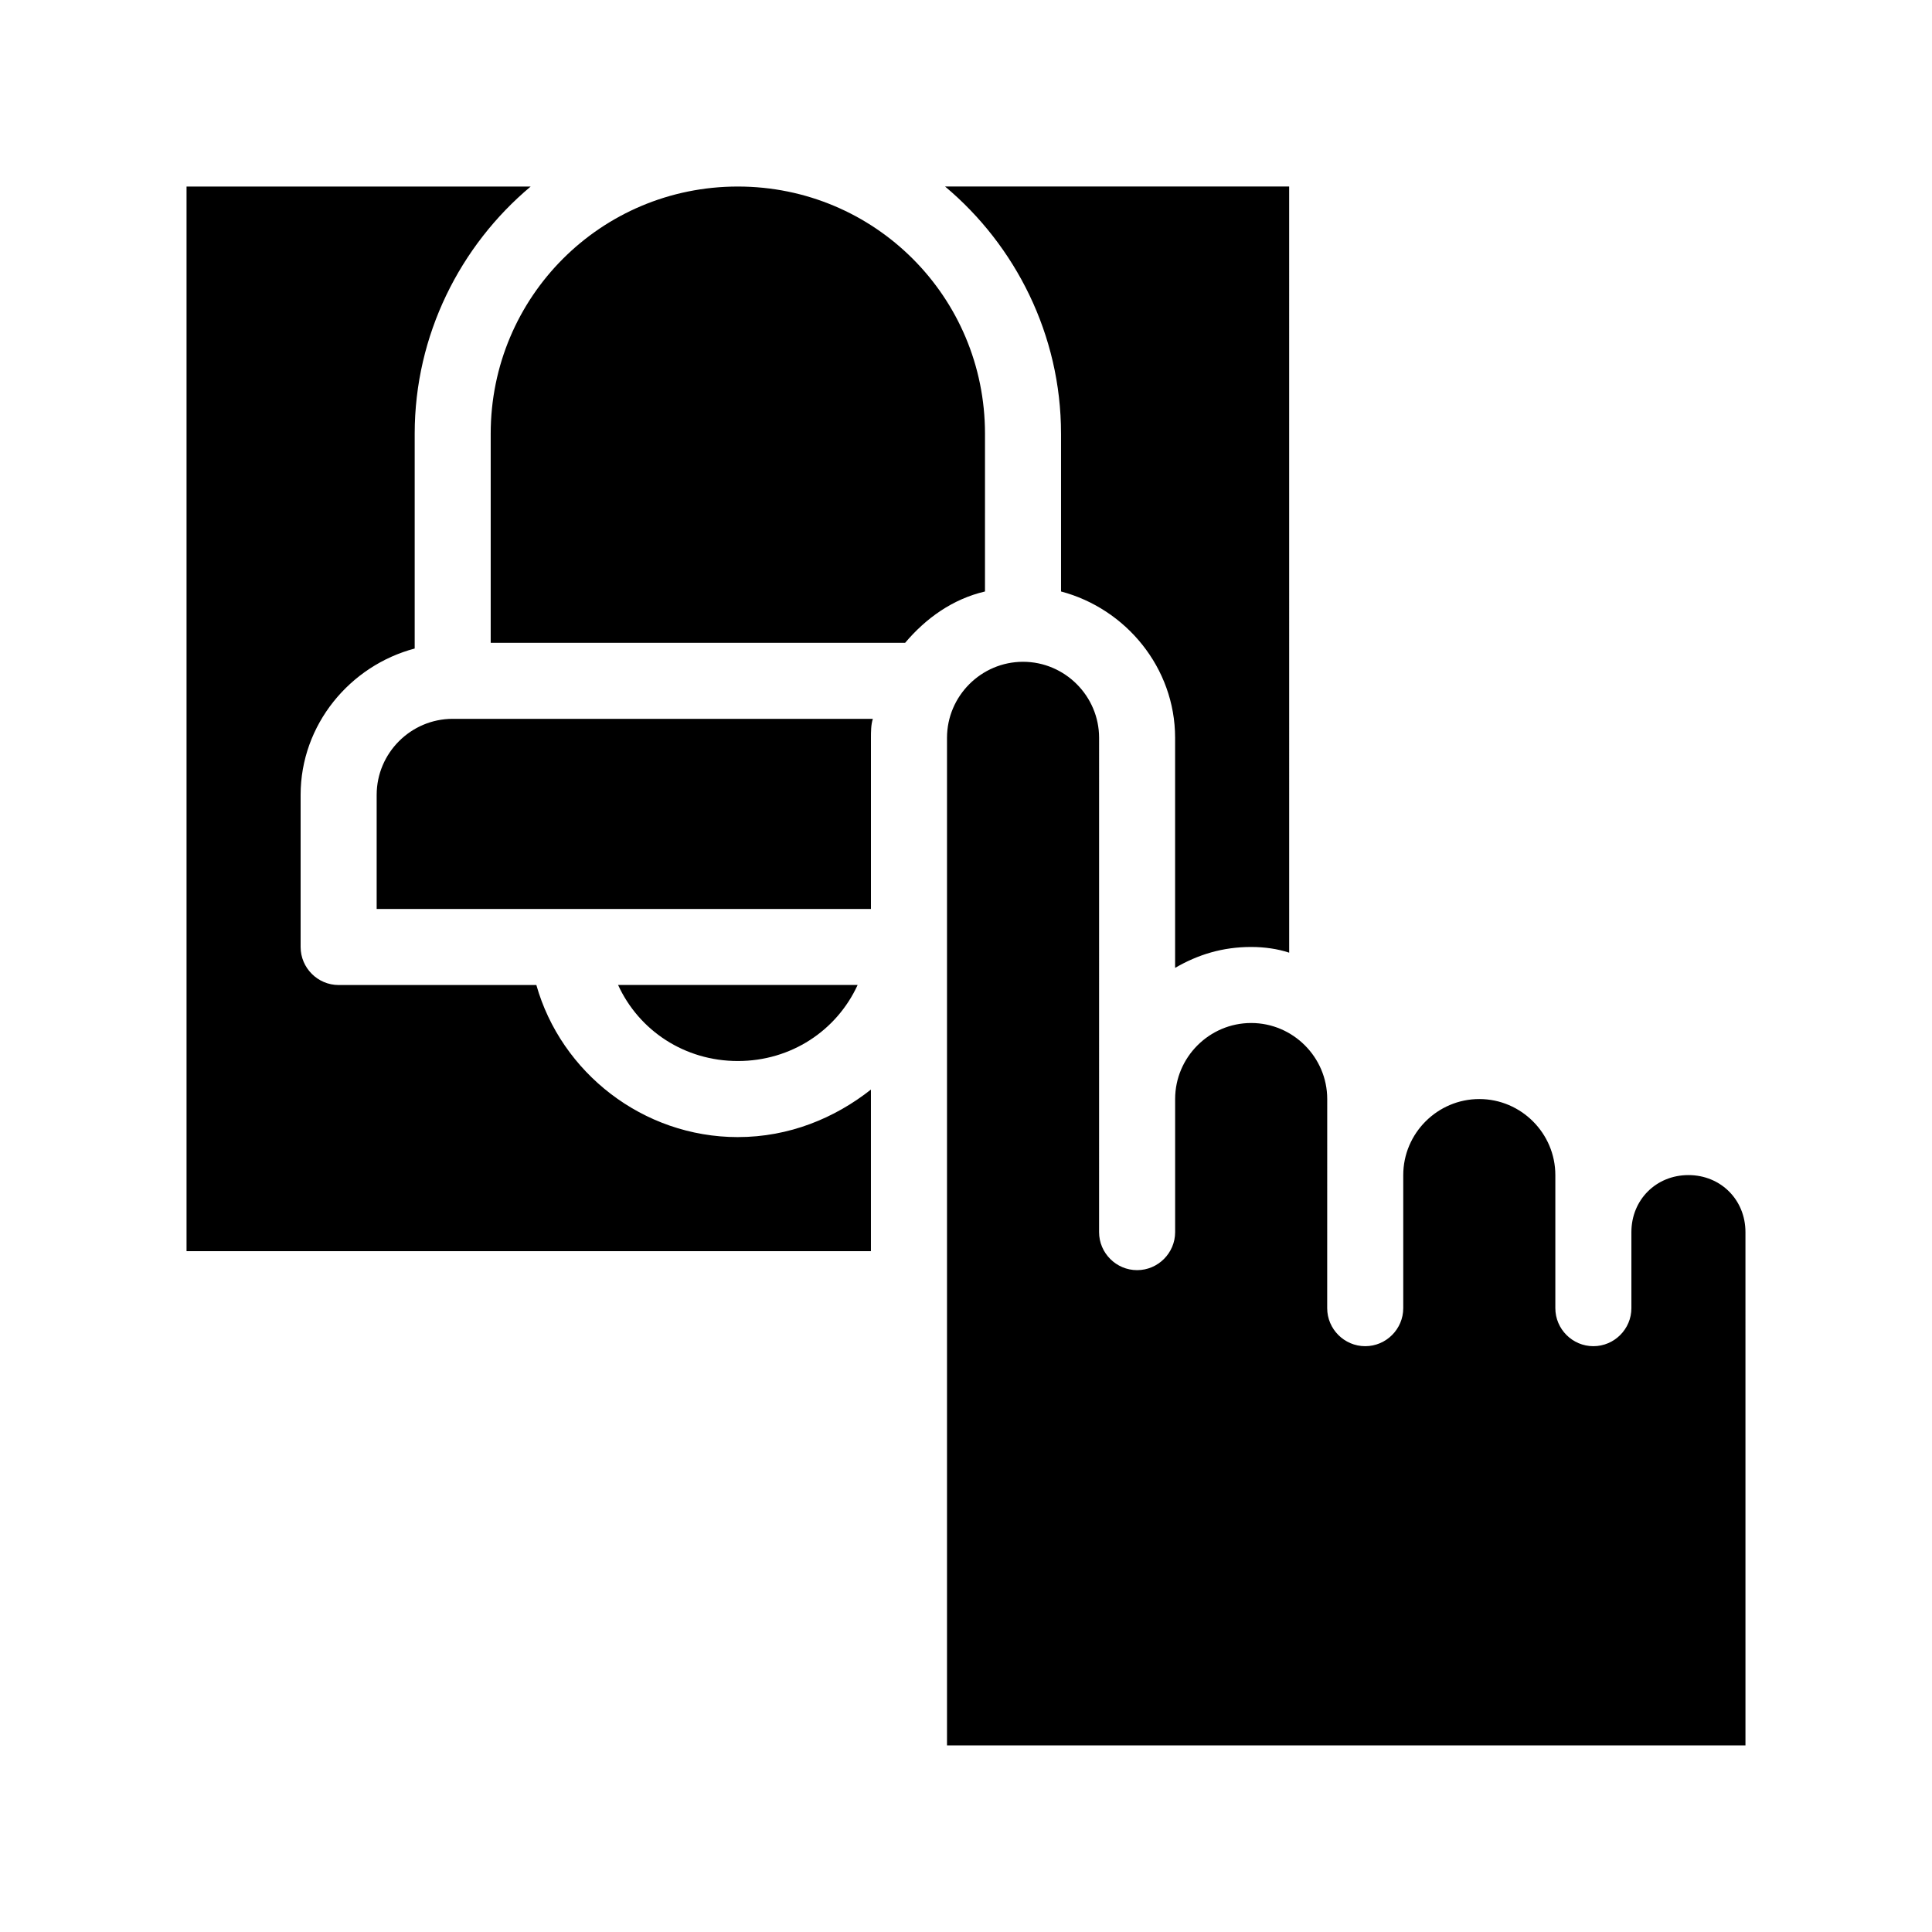<?xml version="1.0" encoding="UTF-8"?>
<!-- Uploaded to: SVG Repo, www.svgrepo.com, Generator: SVG Repo Mixer Tools -->
<svg fill="#000000" width="800px" height="800px" version="1.1" viewBox="144 144 512 512" xmlns="http://www.w3.org/2000/svg">
 <path d="m339.54 445.34c13.602 0 25.695-5.039 35.266-12.594v42.824h-181.37v-282.13h91.191c-18.641 15.617-30.73 39.297-30.73 65.496v56.93c-17.129 4.535-30.23 20.152-30.23 38.793v40.305c0 5.543 4.535 10.078 10.078 10.078h52.395c6.547 23.172 28.211 40.301 53.402 40.301zm85.645-186.41v41.816c17.129 4.535 30.23 20.152 30.23 38.793v60.961c6.047-3.527 12.594-5.543 20.152-5.543 3.527 0 7.055 0.504 10.078 1.512l-0.004-203.04h-91.188c18.641 15.617 30.73 39.297 30.73 65.496zm-20.152 0c0-36.273-29.223-65.496-65.496-65.496-36.273 0-65.496 29.223-65.496 65.496v55.418h109.83c5.543-6.551 12.594-11.586 21.16-13.602zm-33.754 146.1h-63.48c5.543 12.09 17.633 20.152 31.738 20.152 14.109 0 26.199-8.059 31.742-20.152zm-127.46-50.379v30.23h130.99v-45.344c0-1.512 0-3.527 0.504-5.039h-111.34c-11.082 0-20.152 9.066-20.152 20.152zm347.63 100.76c-8.566 0-15.113 6.551-15.113 15.113v20.152c0 5.543-4.535 10.078-10.078 10.078-5.543 0-10.078-4.535-10.078-10.078v-35.266c0-11.082-9.07-20.152-20.152-20.152-11.082 0-20.152 9.07-20.152 20.152v35.266c0 5.543-4.535 10.078-10.078 10.078s-10.078-4.535-10.078-10.078l0.008-55.418c0-11.082-9.07-20.152-20.152-20.152-11.082 0-20.152 9.07-20.152 20.152v35.266c0 5.543-4.535 10.078-10.078 10.078-5.543 0-10.078-4.535-10.078-10.078l0.004-130.99c0-11.082-9.07-20.152-20.152-20.152s-20.152 9.07-20.152 20.152v267.02h211.6l-0.004-136.03c0-8.562-6.547-15.113-15.113-15.113z"/>
</svg>